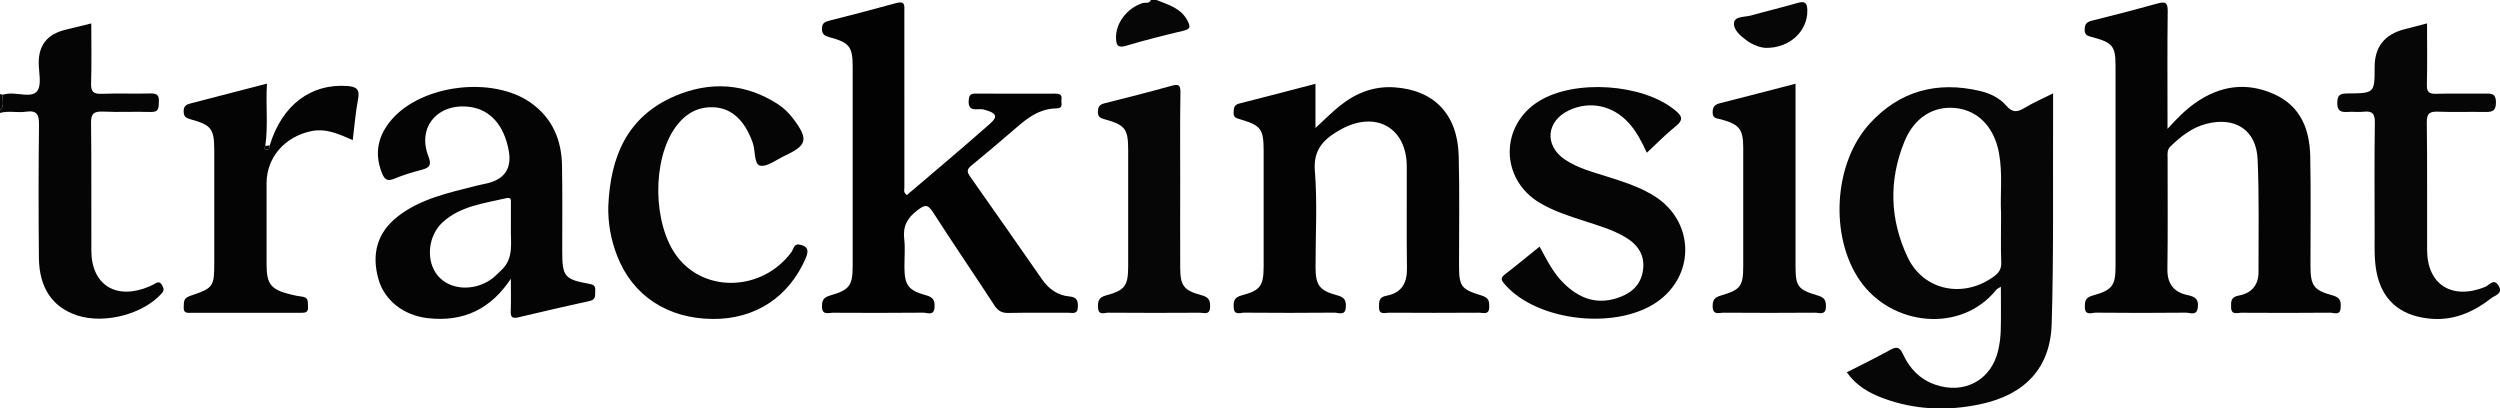 <?xml version="1.0" encoding="UTF-8"?> <svg xmlns="http://www.w3.org/2000/svg" width="153" height="25" viewBox="0 0 153 25" fill="none"><g clip-path="url(#clip0_427_5792)"><path d="M0.17 5.793C0.279 5.773 0.388 5.744 0.499 5.732C1.109 5.671 1.944 6.002 2.271 5.578C2.572 5.188 2.366 4.423 2.37 3.822C2.373 2.756 2.907 2.092 3.971 1.83C4.485 1.704 5.001 1.578 5.587 1.433C5.587 2.703 5.613 3.902 5.575 5.101C5.558 5.611 5.71 5.763 6.238 5.742C7.228 5.7 8.221 5.748 9.211 5.72C9.631 5.709 9.746 5.848 9.723 6.235C9.703 6.583 9.747 6.873 9.214 6.853C8.253 6.819 7.287 6.878 6.327 6.83C5.746 6.802 5.564 6.948 5.572 7.537C5.608 10.14 5.579 12.743 5.591 15.346C5.599 17.461 7.132 18.392 9.153 17.526C9.257 17.481 9.359 17.433 9.453 17.375C9.642 17.259 9.79 17.209 9.924 17.466C10.025 17.657 10.066 17.767 9.892 17.961C8.764 19.221 6.414 19.849 4.739 19.308C3.226 18.82 2.4 17.632 2.381 15.786C2.354 13.073 2.354 10.361 2.387 7.648C2.393 7.043 2.288 6.731 1.581 6.837C1.06 6.915 0.521 6.761 0 6.913V6.749C0.307 6.472 0.118 6.113 0.17 5.793Z" fill="#050505"></path><path d="M70.771 0C71.507 0.289 72.284 0.498 72.684 1.284C72.872 1.654 72.844 1.783 72.413 1.885C71.236 2.163 70.062 2.459 68.906 2.804C68.403 2.953 68.318 2.754 68.301 2.364C68.26 1.435 68.959 0.503 69.923 0.189C70.093 0.133 70.338 0.251 70.432 0H70.773L70.771 0Z" fill="#060606"></path><path d="M0.17 5.793C0.118 6.112 0.307 6.472 0 6.749C0 6.419 0 6.09 0 5.76C0.056 5.77 0.114 5.782 0.17 5.792V5.793Z" fill="#060606"></path><path d="M122.451 17.552C122.305 17.644 122.225 17.67 122.182 17.723C120.019 20.424 115.757 19.963 113.825 17.169C111.96 14.472 112.208 9.982 114.435 7.554C116.251 5.571 118.54 4.941 121.198 5.573C121.814 5.72 122.388 6.004 122.787 6.47C123.169 6.916 123.47 6.867 123.913 6.598C124.433 6.283 124.998 6.04 125.649 5.714C125.649 6.172 125.649 6.54 125.649 6.908C125.63 11.212 125.691 15.517 125.564 19.815C125.484 22.518 123.937 24.157 121.196 24.738C119.198 25.163 117.196 25.091 115.259 24.376C114.382 24.053 113.592 23.598 113.026 22.785C113.944 22.314 114.83 21.889 115.685 21.41C116.132 21.159 116.287 21.297 116.474 21.698C116.871 22.548 117.491 23.212 118.424 23.537C120.218 24.162 121.879 23.261 122.291 21.431C122.382 21.032 122.436 20.618 122.446 20.21C122.47 19.349 122.453 18.488 122.453 17.552H122.451ZM122.463 12.993C122.405 11.909 122.574 10.618 122.332 9.337C122.036 7.774 121.06 6.762 119.69 6.613C118.349 6.467 117.159 7.179 116.556 8.653C115.581 11.031 115.653 13.44 116.752 15.752C117.728 17.805 120.193 18.286 122.051 16.901C122.341 16.685 122.487 16.454 122.475 16.076C122.443 15.117 122.465 14.156 122.465 12.995L122.463 12.993Z" fill="#060606"></path><path d="M132.65 7.89C133.248 7.228 133.751 6.726 134.333 6.313C135.853 5.236 137.498 4.994 139.209 5.778C140.837 6.527 141.355 7.967 141.387 9.581C141.433 11.801 141.399 14.02 141.401 16.242C141.401 17.466 141.575 17.756 142.755 18.078C143.263 18.216 143.271 18.483 143.246 18.855C143.213 19.334 142.83 19.134 142.602 19.137C140.789 19.153 138.975 19.152 137.163 19.14C136.921 19.14 136.555 19.293 136.544 18.822C136.536 18.482 136.51 18.181 136.994 18.093C137.795 17.949 138.222 17.451 138.221 16.653C138.215 14.352 138.267 12.048 138.166 9.748C138.086 7.948 136.779 7.115 135.004 7.585C134.132 7.816 133.458 8.356 132.829 8.964C132.614 9.171 132.657 9.412 132.657 9.652C132.657 11.927 132.677 14.203 132.645 16.477C132.633 17.368 133.042 17.894 133.899 18.064C134.395 18.161 134.567 18.365 134.504 18.837C134.434 19.351 134.035 19.134 133.785 19.135C131.943 19.155 130.102 19.153 128.26 19.135C128.012 19.134 127.594 19.343 127.593 18.792C127.593 18.433 127.621 18.213 128.071 18.088C129.284 17.753 129.47 17.471 129.471 16.282C129.473 12.197 129.475 8.113 129.471 4.03C129.471 2.822 129.289 2.605 128.052 2.273C127.807 2.206 127.572 2.177 127.581 1.82C127.587 1.488 127.69 1.345 128.034 1.262C129.376 0.934 130.713 0.582 132.045 0.212C132.526 0.08 132.671 0.166 132.664 0.68C132.635 2.9 132.652 5.12 132.652 7.341V7.892L132.65 7.89Z" fill="#040404"></path><path d="M55.501 11.937C57.193 10.492 58.918 9.052 60.596 7.564C61.116 7.104 60.959 6.902 60.184 6.698C59.862 6.613 59.239 6.913 59.283 6.167C59.302 5.863 59.365 5.724 59.709 5.727C61.325 5.739 62.94 5.734 64.557 5.73C64.814 5.73 65.015 5.77 64.961 6.087C64.925 6.299 65.104 6.628 64.669 6.633C63.414 6.648 62.618 7.459 61.768 8.182C61.002 8.834 60.24 9.491 59.458 10.125C59.191 10.342 59.15 10.492 59.363 10.794C60.85 12.892 62.312 15.008 63.787 17.115C64.186 17.684 64.725 18.079 65.45 18.143C65.904 18.185 65.978 18.4 65.966 18.792C65.95 19.266 65.615 19.137 65.369 19.139C64.15 19.15 62.932 19.127 61.712 19.152C61.288 19.16 61.063 19.008 60.842 18.666C59.608 16.766 58.324 14.9 57.104 12.994C56.767 12.468 56.586 12.536 56.135 12.876C55.511 13.347 55.249 13.866 55.338 14.626C55.404 15.195 55.348 15.777 55.351 16.353C55.358 17.431 55.574 17.773 56.663 18.067C57.143 18.196 57.22 18.419 57.193 18.819C57.155 19.351 56.743 19.132 56.493 19.135C54.649 19.154 52.808 19.15 50.965 19.14C50.699 19.14 50.311 19.305 50.306 18.774C50.302 18.395 50.382 18.203 50.81 18.082C52.006 17.742 52.184 17.463 52.184 16.252C52.186 12.192 52.188 8.133 52.184 4.075C52.184 2.867 51.98 2.605 50.789 2.285C50.484 2.203 50.292 2.112 50.302 1.747C50.312 1.425 50.466 1.337 50.747 1.266C52.115 0.919 53.483 0.566 54.842 0.189C55.423 0.028 55.346 0.37 55.346 0.71C55.343 4.304 55.344 7.897 55.348 11.489C55.348 11.613 55.264 11.759 55.501 11.938V11.937Z" fill="#020202"></path><path d="M80.507 5.13V7.831C81.06 7.325 81.501 6.88 81.985 6.488C82.951 5.705 84.065 5.256 85.343 5.345C87.786 5.515 89.208 7.006 89.273 9.548C89.331 11.767 89.29 13.989 89.293 16.209C89.295 17.519 89.395 17.698 90.685 18.09C91.138 18.228 91.148 18.467 91.14 18.815C91.129 19.293 90.763 19.135 90.526 19.137C88.685 19.15 86.842 19.148 85 19.137C84.765 19.137 84.396 19.296 84.396 18.812C84.396 18.468 84.375 18.186 84.854 18.097C85.784 17.924 86.118 17.32 86.106 16.424C86.075 14.341 86.104 12.257 86.094 10.173C86.084 7.801 84.179 6.739 82.047 7.928C81.062 8.478 80.362 9.115 80.469 10.445C80.628 12.408 80.507 14.39 80.512 16.365C80.513 17.436 80.745 17.788 81.827 18.069C82.305 18.193 82.391 18.407 82.363 18.813C82.329 19.349 81.917 19.132 81.668 19.134C79.827 19.152 77.986 19.15 76.142 19.135C75.909 19.134 75.536 19.316 75.505 18.842C75.481 18.463 75.502 18.204 76.006 18.072C77.151 17.77 77.331 17.476 77.335 16.3C77.34 13.942 77.338 11.585 77.335 9.227C77.333 7.895 77.178 7.678 75.885 7.298C75.638 7.225 75.483 7.179 75.497 6.887C75.509 6.626 75.507 6.42 75.844 6.336C77.374 5.953 78.898 5.548 80.503 5.13H80.507Z" fill="#030303"></path><path d="M31.266 17.058C30.038 18.908 28.38 19.719 26.181 19.472C24.687 19.303 23.515 18.366 23.157 17.072C22.738 15.56 23.062 14.243 24.353 13.239C25.74 12.161 27.441 11.804 29.109 11.378C29.327 11.321 29.55 11.28 29.77 11.23C30.878 10.983 31.333 10.313 31.134 9.219C30.855 7.678 30.012 6.721 28.782 6.547C26.821 6.27 25.517 7.759 26.212 9.551C26.414 10.075 26.329 10.255 25.809 10.391C25.237 10.54 24.665 10.713 24.123 10.941C23.675 11.131 23.518 10.945 23.375 10.59C22.886 9.37 23.135 8.277 23.985 7.3C25.845 5.168 30.145 4.649 32.472 6.281C33.811 7.222 34.366 8.566 34.395 10.119C34.427 11.872 34.407 13.626 34.409 15.379C34.41 16.926 34.54 17.098 36.075 17.373C36.38 17.428 36.446 17.541 36.427 17.795C36.408 18.057 36.501 18.332 36.08 18.424C34.618 18.739 33.163 19.084 31.707 19.424C31.385 19.499 31.244 19.427 31.257 19.074C31.281 18.402 31.264 17.73 31.264 17.058H31.266ZM31.267 13.951C31.267 13.458 31.267 12.967 31.267 12.474C31.267 12.285 31.317 12.051 30.986 12.128C29.622 12.448 28.186 12.607 27.099 13.594C26.171 14.437 26.048 15.992 26.801 16.881C27.525 17.737 28.941 17.848 30.032 17.115C30.261 16.962 30.446 16.748 30.652 16.564C31.475 15.827 31.242 14.86 31.266 13.949L31.267 13.951Z" fill="#040404"></path><path d="M100.787 9.349C100.48 8.682 100.155 8.045 99.661 7.505C98.695 6.45 97.298 6.16 96.039 6.744C94.632 7.396 94.492 8.899 95.768 9.762C96.593 10.319 97.565 10.552 98.504 10.853C99.472 11.165 100.437 11.477 101.296 12.03C103.623 13.528 103.769 16.65 101.596 18.342C99.148 20.247 94.088 19.729 92.075 17.382C91.874 17.148 91.814 17.013 92.095 16.796C92.801 16.255 93.484 15.686 94.223 15.092C94.666 15.905 95.053 16.697 95.692 17.327C96.589 18.213 97.628 18.654 98.916 18.259C99.785 17.992 100.41 17.485 100.548 16.559C100.688 15.63 100.252 14.976 99.456 14.507C98.676 14.047 97.804 13.798 96.947 13.52C96.007 13.214 95.066 12.914 94.218 12.405C91.792 10.95 91.787 7.656 94.203 6.18C96.395 4.841 100.502 5.121 102.487 6.724C102.906 7.063 103.079 7.303 102.563 7.718C101.955 8.206 101.413 8.768 100.788 9.347L100.787 9.349Z" fill="#050505"></path><path d="M37.23 12.594C37.356 9.651 38.339 7.14 41.32 5.871C43.463 4.959 45.623 5.085 47.624 6.387C48.004 6.634 48.316 6.953 48.582 7.313C49.484 8.532 49.396 8.892 48.02 9.536C47.515 9.772 46.934 10.238 46.51 10.133C46.139 10.042 46.238 9.219 46.066 8.735C45.544 7.263 44.658 6.518 43.452 6.563C42.526 6.598 41.858 7.066 41.347 7.773C39.889 9.79 39.943 13.745 41.453 15.719C43.161 17.956 46.667 17.811 48.43 15.436C48.565 15.255 48.58 14.9 48.926 14.968C49.384 15.057 49.534 15.27 49.324 15.766C48.309 18.165 46.234 19.547 43.601 19.52C40.838 19.492 38.717 18.093 37.77 15.66C37.386 14.676 37.201 13.655 37.228 12.592L37.23 12.594Z" fill="#050505"></path><path d="M148.535 1.432C148.535 2.728 148.556 3.955 148.525 5.181C148.515 5.616 148.643 5.754 149.092 5.74C150.082 5.712 151.075 5.737 152.067 5.729C152.457 5.725 152.75 5.694 152.753 6.258C152.756 6.837 152.48 6.86 152.034 6.852C151.099 6.834 150.164 6.873 149.23 6.835C148.7 6.814 148.511 6.927 148.52 7.497C148.557 10.1 148.528 12.703 148.539 15.308C148.547 17.427 150.068 18.374 152.095 17.559C152.339 17.461 152.629 16.984 152.927 17.508C153.189 17.971 152.702 18.067 152.479 18.241C151.341 19.125 150.087 19.675 148.568 19.487C146.823 19.273 145.76 18.316 145.44 16.629C145.295 15.867 145.328 15.099 145.328 14.332C145.326 12.058 145.307 9.783 145.341 7.509C145.35 6.965 145.19 6.772 144.639 6.839C144.333 6.875 144.016 6.827 143.706 6.849C143.278 6.878 143.036 6.814 143.041 6.291C143.045 5.802 143.222 5.722 143.675 5.719C145.328 5.709 145.328 5.692 145.328 4.096C145.328 2.87 145.937 2.101 147.155 1.79C147.59 1.679 148.021 1.565 148.539 1.43L148.535 1.432Z" fill="#060606"></path><path d="M16.507 8.899C17.256 6.435 19.018 5.105 21.251 5.263C21.849 5.304 22.024 5.49 21.914 6.069C21.76 6.873 21.697 7.693 21.588 8.576C20.755 8.217 19.97 7.827 19.023 8.031C17.42 8.378 16.314 9.637 16.314 11.22C16.314 12.864 16.314 14.507 16.314 16.151C16.314 17.407 16.57 17.725 17.827 18.03C18.047 18.084 18.27 18.13 18.493 18.155C18.917 18.203 18.822 18.502 18.849 18.767C18.89 19.157 18.633 19.144 18.37 19.144C16.163 19.144 13.953 19.144 11.745 19.144C11.502 19.144 11.214 19.203 11.243 18.797C11.263 18.5 11.202 18.253 11.631 18.11C13.076 17.627 13.112 17.543 13.113 16.041C13.113 13.768 13.117 11.494 13.113 9.221C13.11 7.887 12.947 7.655 11.66 7.3C11.366 7.218 11.246 7.136 11.24 6.822C11.233 6.494 11.398 6.396 11.667 6.328C13.194 5.934 14.72 5.538 16.338 5.118C16.255 6.432 16.418 7.681 16.236 8.929C16.176 9.032 16.178 9.141 16.309 9.155C16.481 9.173 16.488 9.022 16.507 8.901V8.899Z" fill="#040404"></path><path d="M72.228 11.185C72.228 12.911 72.222 14.638 72.229 16.363C72.234 17.471 72.427 17.772 73.534 18.067C74.021 18.196 74.076 18.432 74.055 18.825C74.03 19.299 73.669 19.137 73.43 19.139C71.562 19.15 69.693 19.152 67.824 19.137C67.598 19.135 67.221 19.324 67.201 18.837C67.185 18.455 67.211 18.205 67.707 18.073C68.855 17.768 69.042 17.468 69.044 16.312C69.046 13.928 69.046 11.545 69.044 9.161C69.044 7.9 68.86 7.646 67.616 7.303C67.332 7.225 67.187 7.159 67.192 6.835C67.197 6.533 67.293 6.399 67.591 6.324C68.959 5.979 70.325 5.634 71.683 5.254C72.141 5.126 72.251 5.198 72.243 5.677C72.211 7.512 72.229 9.349 72.229 11.184L72.228 11.185Z" fill="#060606"></path><path d="M109.887 5.125C109.887 8.934 109.887 12.604 109.887 16.272C109.887 17.518 110.018 17.725 111.254 18.087C111.675 18.21 111.757 18.402 111.747 18.782C111.733 19.32 111.336 19.134 111.081 19.137C109.212 19.152 107.345 19.15 105.476 19.137C105.217 19.135 104.831 19.308 104.815 18.775C104.805 18.387 104.902 18.208 105.316 18.087C106.541 17.73 106.684 17.506 106.686 16.268C106.687 13.858 106.691 11.449 106.686 9.038C106.682 7.897 106.452 7.613 105.311 7.301C105.073 7.237 104.817 7.263 104.814 6.888C104.81 6.55 104.933 6.399 105.257 6.318C106.785 5.931 108.307 5.533 109.885 5.125H109.887Z" fill="#050505"></path><path d="M108.074 2.931C107.762 2.92 107.314 2.777 106.919 2.492C106.526 2.208 106.076 1.832 106.122 1.397C106.166 0.982 106.79 1.052 107.168 0.946C108.115 0.68 109.072 0.453 110.016 0.179C110.488 0.043 110.602 0.204 110.609 0.637C110.633 1.88 109.554 2.946 108.072 2.931H108.074Z" fill="#060606"></path><path d="M16.507 8.899C16.488 9.02 16.481 9.171 16.309 9.153C16.178 9.14 16.176 9.029 16.236 8.927C16.326 8.919 16.416 8.909 16.507 8.901V8.899Z" fill="#060606"></path></g><defs><clipPath id="clip0_427_5792"><rect width="153" height="25" fill="white"></rect></clipPath></defs></svg> 